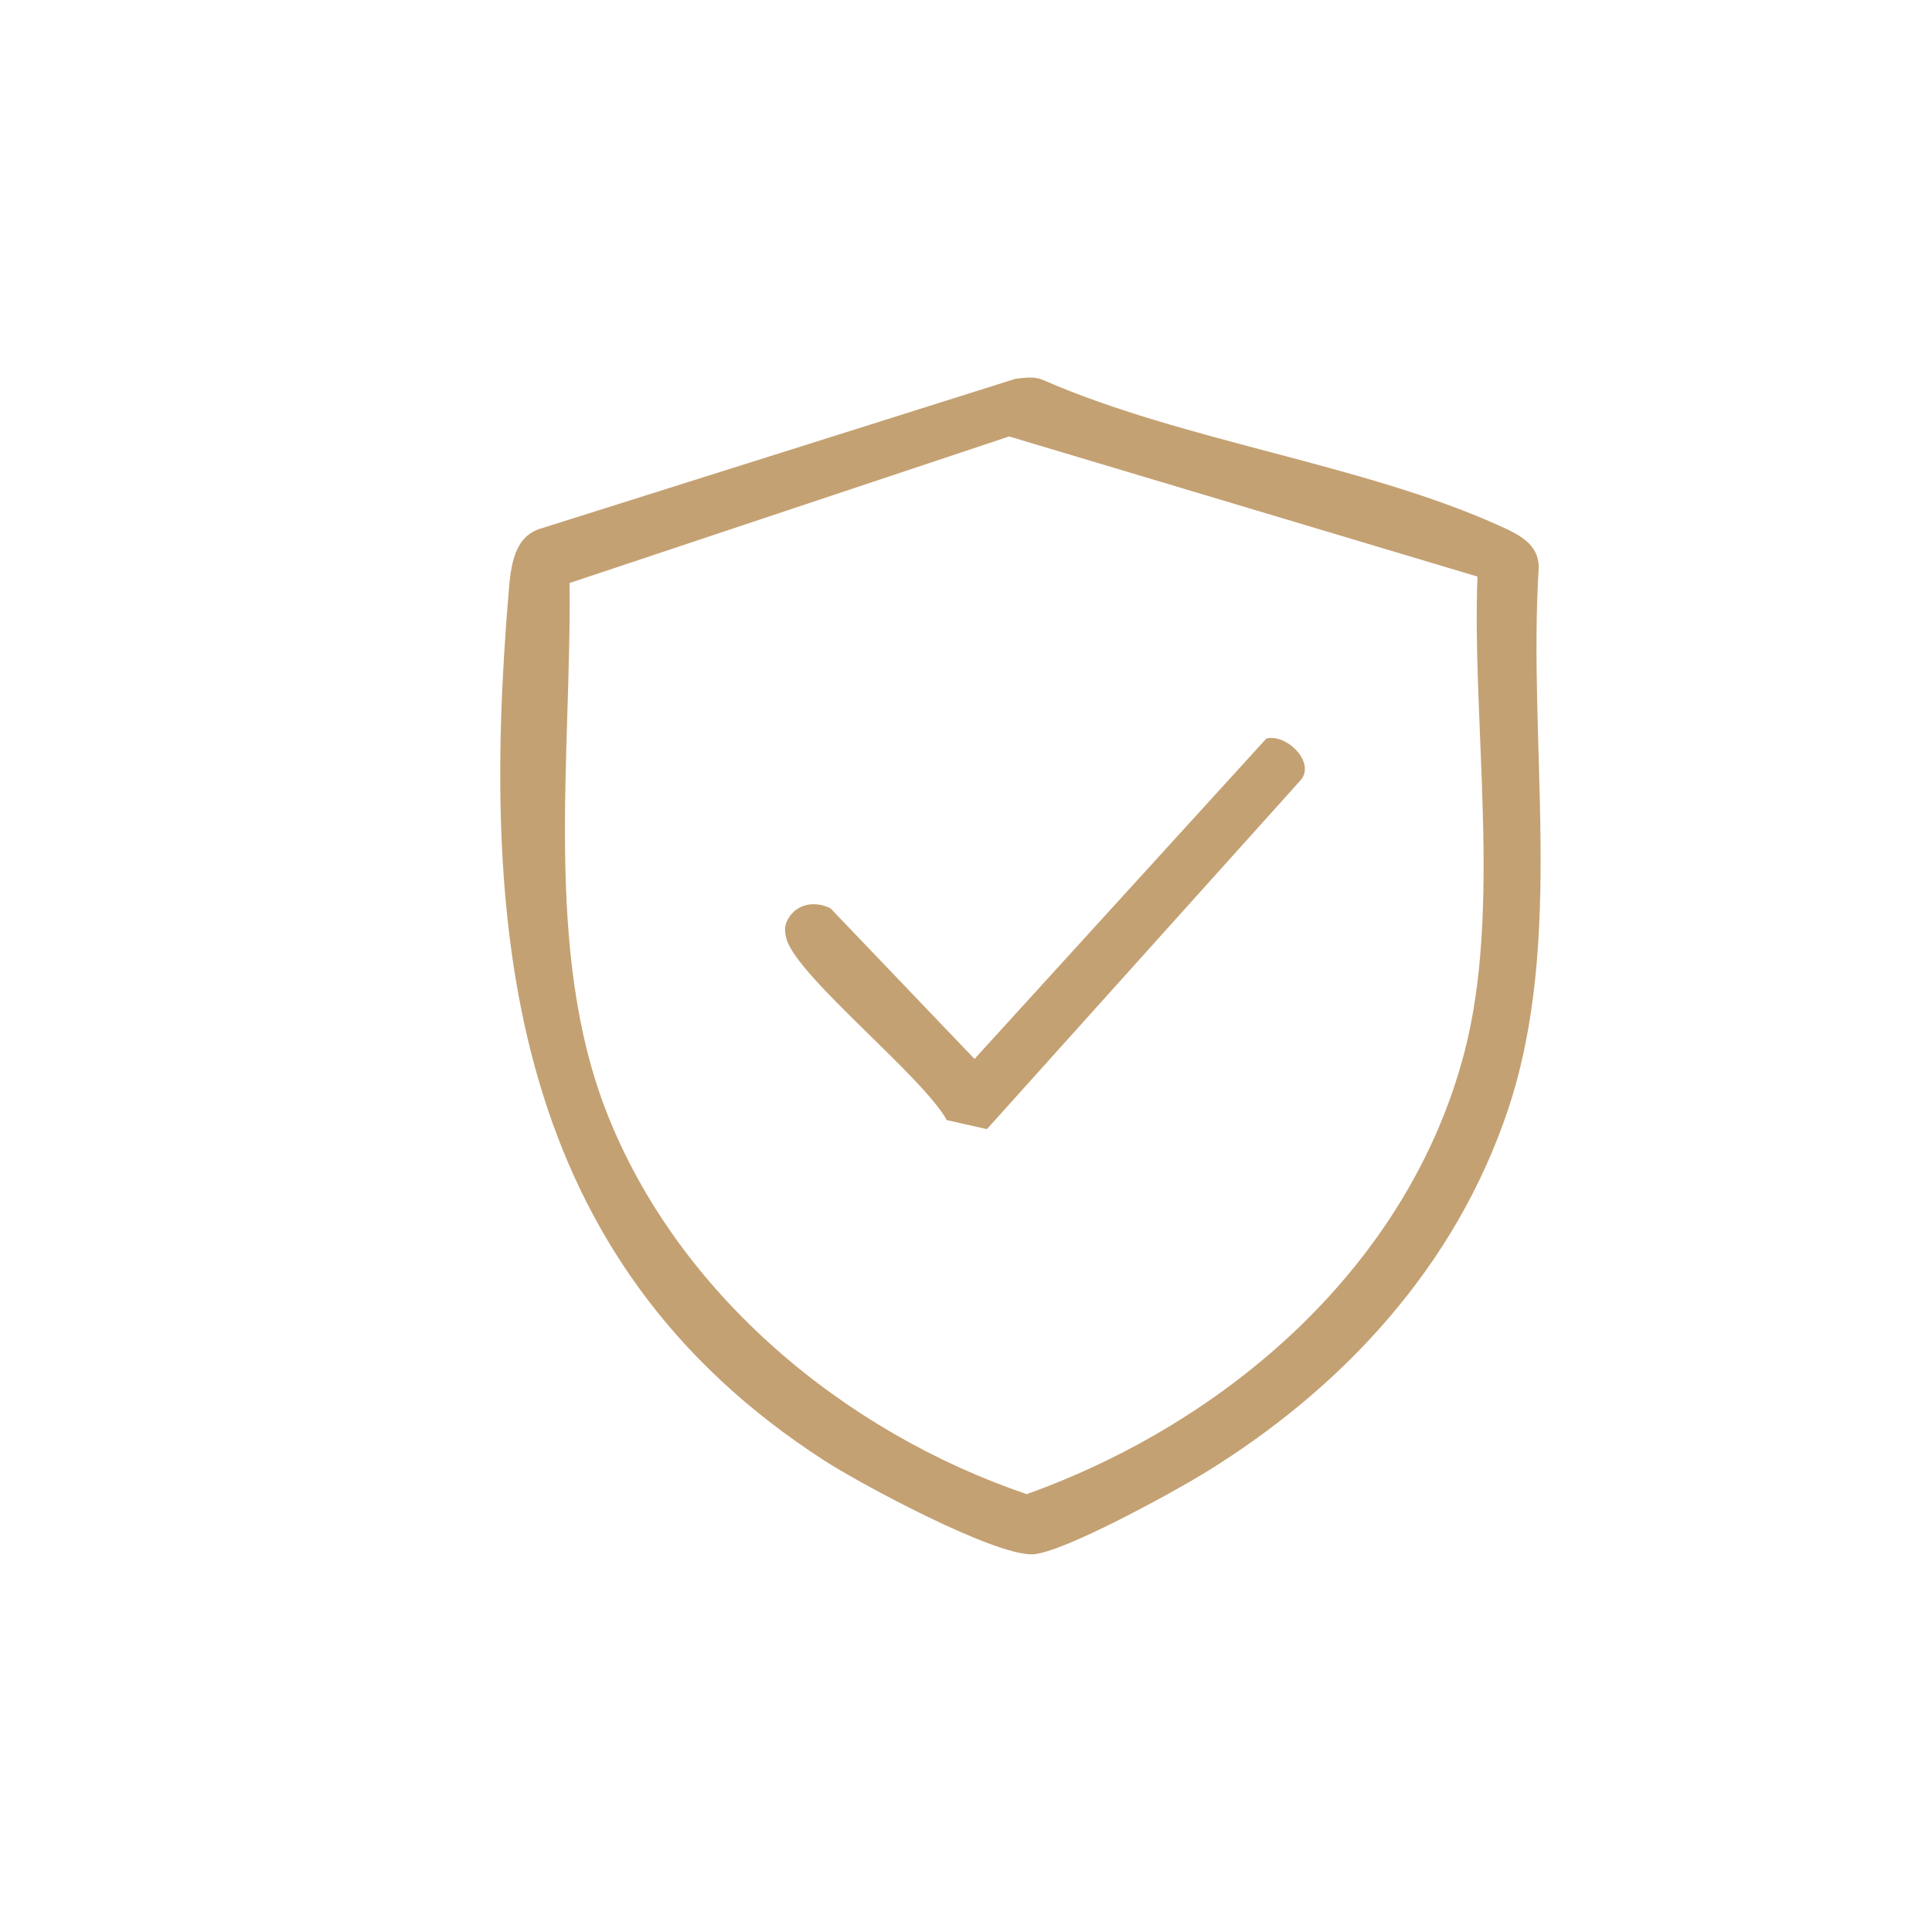 <svg viewBox="0 0 300 300" xmlns="http://www.w3.org/2000/svg" data-name="Ebene 1" id="uuid-586b5dd6-6242-4f15-84e7-f40e78c4f9d8">
  <defs>
    <style>
      .uuid-1151e98e-a49a-4155-843c-da94a09f869e {
        fill: #c4a173;
      }
    </style>
  </defs>
  <path d="M157.73,58.81c1.47-.15,2.83-.41,4.25.2,21.84,9.56,49.91,13.07,71.19,22.78,2.81,1.28,5.7,2.74,5.77,6.22-1.76,27.62,4.07,57.77-4.76,84.25-8.14,24.39-25.71,43.36-47.33,56.58-4.74,2.9-21.88,12.32-26.49,12.51-5.95.24-26.58-10.83-32.3-14.52-48.4-31.14-53.6-81.17-49.08-134.82.32-3.84.72-8.71,5.03-9.95l73.73-23.26ZM156.7,67.77l-68.26,22.76c.32,26.64-4.09,57.05,5.77,82.22,11.06,28.21,36.91,49.65,65.22,59.26,31.33-11.24,59.28-35.53,67.94-68.52,5.86-22.33,1.18-50.81,2.05-73.96l-72.73-21.76Z" class="uuid-1151e98e-a49a-4155-843c-da94a09f869e"></path>
  <path d="M196.62,114.68c3.08-.8,7.63,3.59,5.41,6.39l-48.78,54.26-6.24-1.4c-3.62-6.69-23.27-22.31-24.89-28.14-.24-.87-.33-1.69-.01-2.56,1.17-2.77,4.13-3.5,6.84-2.2l22.37,23.4,45.31-49.74Z" class="uuid-1151e98e-a49a-4155-843c-da94a09f869e"></path>
</svg>